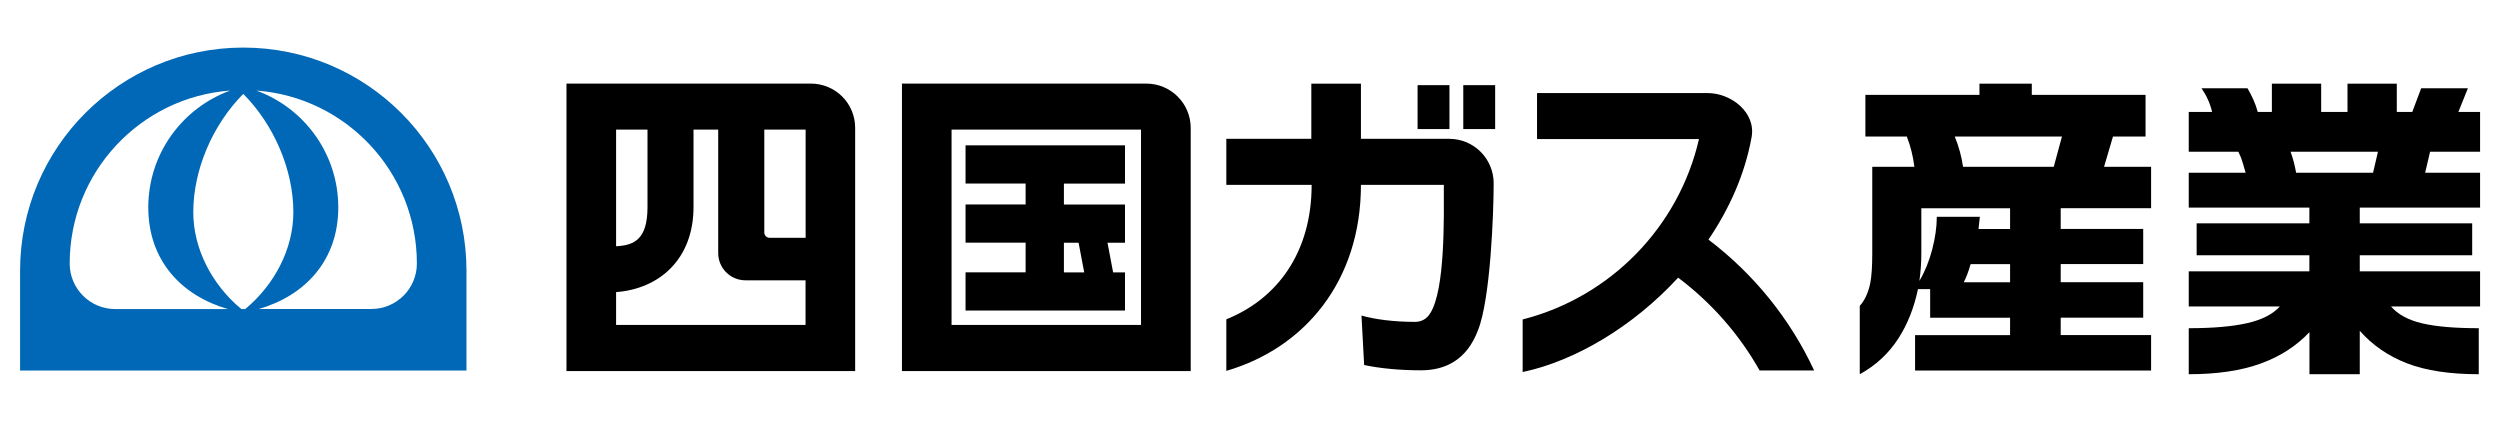 <?xml version="1.0" encoding="utf-8"?>
<!-- Generator: Adobe Illustrator 24.1.0, SVG Export Plug-In . SVG Version: 6.00 Build 0)  -->
<svg version="1.1" id="レイヤー_1" xmlns="http://www.w3.org/2000/svg" xmlns:xlink="http://www.w3.org/1999/xlink" x="0px"
	 y="0px" viewBox="0 0 320 54" style="enable-background:new 0 0 320 54;" xml:space="preserve">
<style type="text/css">
	.st0{fill:#0068B6;}
</style>
<g>
	<path class="st0" d="M31.14,6.09c-15.78,0-28.57,12.78-28.57,28.57v12.77h57.14V34.66C59.71,18.87,46.92,6.09,31.14,6.09
		 M37.55,27.16c0,4.67-2.39,9.27-6.16,12.4h-0.5c-3.77-3.13-6.15-7.73-6.15-12.4c0-5.45,2.49-11.21,6.4-15.14
		C35.05,15.95,37.55,21.71,37.55,27.16 M8.92,33.73c0-11.71,9.06-21.29,20.55-22.14c-6.12,2.22-10.49,8.08-10.49,14.96
		c0,6.77,4.23,11.29,10.19,13.01H14.75C11.53,39.56,8.92,36.95,8.92,33.73 M33.1,39.56c5.96-1.72,10.2-6.23,10.2-13.01
		c0-6.88-4.37-12.74-10.49-14.96c11.49,0.85,20.55,10.43,20.55,22.14c0,3.22-2.61,5.82-5.83,5.82H33.1z"/>
	<path d="M103.79,10.7H72.51v36.8h36.95V16.36C109.46,13.23,106.93,10.7,103.79,10.7 M78.86,16.59h4.02v9.91
		c0,4.17-1.72,4.9-4.02,5.02V16.59z M103.12,41.59H78.86v-4.2c5.56-0.42,9.91-4.24,9.91-10.89v-9.91h3.16v15.8
		c0,1.93,1.56,3.49,3.49,3.49h7.69V41.59z M103.12,30.44h-4.61c-0.37,0-0.68-0.31-0.68-0.68V16.59h5.29V30.44z"/>
	<path d="M146.73,10.7h-31.28v36.8h36.95l0,0l0.01,0V16.36C152.4,13.23,149.86,10.7,146.73,10.7 M146.05,41.59H121.8v-25h24.25
		V41.59z"/>
	<path d="M144,34.87h-1.52l-0.72-3.8H144v-4.89h-7.82v-2.68H144V18.6h-20.41v4.89h7.69v2.68h-7.69v4.89h7.69v3.8h-7.69v4.89H144
		V34.87z M136.18,34.87v-3.8h1.88l0.72,3.8H136.18z"/>
	<path d="M185.51,17.77H174.2v-7.06h-6.35v7.06h-10.88v5.89h10.92c0,8.72-4.47,14.63-10.92,17.21v6.6
		c10-2.91,17.23-11.46,17.23-23.81h10.64l-0.03,0.02c0,3.93,0.21,13.38-1.75,16.43c-0.44,0.72-1.13,1.09-1.93,1.09
		c-2.68,0-5.11-0.31-6.86-0.81l0.34,6.33c1.95,0.42,4.49,0.68,7.27,0.68c3.06,0,5.84-1.27,7.3-5.12c1.62-4.05,2.01-15.19,2.01-18.84
		C191.18,20.31,188.64,17.77,185.51,17.77"/>
	<rect x="181.45" y="10.9" width="4.08" height="5.62"/>
	<rect x="187.3" y="10.9" width="4.08" height="5.62"/>
	<path d="M218.68,30.67c2.69-3.96,4.67-8.39,5.52-13.09c0.59-3.13-2.54-5.67-5.67-5.67h-21.79v5.89h20.73
		c-2.6,11.3-11.37,20.23-22.57,23.09v6.73c6.8-1.44,14.19-5.88,19.9-12.08c4.25,3.19,7.81,7.23,10.43,11.88h6.98
		C229.13,40.79,224.45,35.04,218.68,30.67"/>
	<path d="M260.07,10.71v1.43h14.56v5.34h-4.17l-1.14,3.87h6.02v5.3h-11.57v2.65h10.56v4.5h-10.56v2.32h10.56v4.54h-10.56v2.23h11.57
		v4.54h-30.21V42.9h12.16v-2.23h-10.23v-3.66h-1.56c-0.5,2.38-1.33,4.47-2.48,6.27c-1.26,1.96-2.92,3.5-4.97,4.62v-8.75
		c0.64-0.7,1.09-1.68,1.35-2.94c0.17-0.9,0.25-2.16,0.25-3.79V21.35h5.39c-0.17-1.37-0.49-2.66-0.97-3.87h-5.3v-5.34h14.6v-1.43
		H260.07z M245.93,32.42c0,1.18-0.08,2.36-0.25,3.54c0.7-1.18,1.25-2.52,1.64-4.02c0.39-1.5,0.59-2.9,0.59-4.19h5.51l-0.17,1.56
		h4.04v-2.65h-11.36V32.42z M251.27,21.35h11.61l1.05-3.87h-13.72C250.73,18.75,251.08,20.04,251.27,21.35 M251.36,36.13h5.93v-2.32
		h-5.05C251.96,34.77,251.67,35.54,251.36,36.13"/>
	<path d="M287.68,11.3c0.25,0.42,0.5,0.9,0.74,1.43c0.24,0.53,0.43,1.07,0.57,1.6h1.81v-3.62h6.31v3.62h3.37v-3.62h6.31v3.62h1.98
		l1.14-3.03h5.98l-1.22,3.03h2.78v5.09h-6.4l-0.63,2.69h7.03v4.46h-15.4v2.02h14.39v4.08h-14.39v2.06h15.4v4.5h-11.4
		c0.87,1.01,2.19,1.73,3.95,2.15c1.77,0.42,4.19,0.63,7.28,0.63v5.89c-3.7,0-6.76-0.46-9.17-1.39c-2.41-0.93-4.43-2.32-6.06-4.17
		v5.56h-6.44v-5.39c-1.66,1.77-3.73,3.11-6.23,4.02c-2.5,0.91-5.57,1.37-9.22,1.37v-5.89c3.11,0,5.61-0.22,7.49-0.65
		c1.88-0.43,3.27-1.14,4.17-2.13h-11.66v-4.5h15.44v-2.06h-14.43v-4.08h14.43v-2.02h-15.44v-4.46h7.28
		c-0.23-0.78-0.35-1.22-0.38-1.3c-0.14-0.48-0.32-0.94-0.55-1.39h-6.35v-5.09h2.99c-0.25-1.07-0.7-2.08-1.35-3.03H287.68z
		 M293.9,22.11h9.85l0.63-2.69h-11.19C293.5,20.26,293.74,21.16,293.9,22.11"/>
</g>
</svg>
